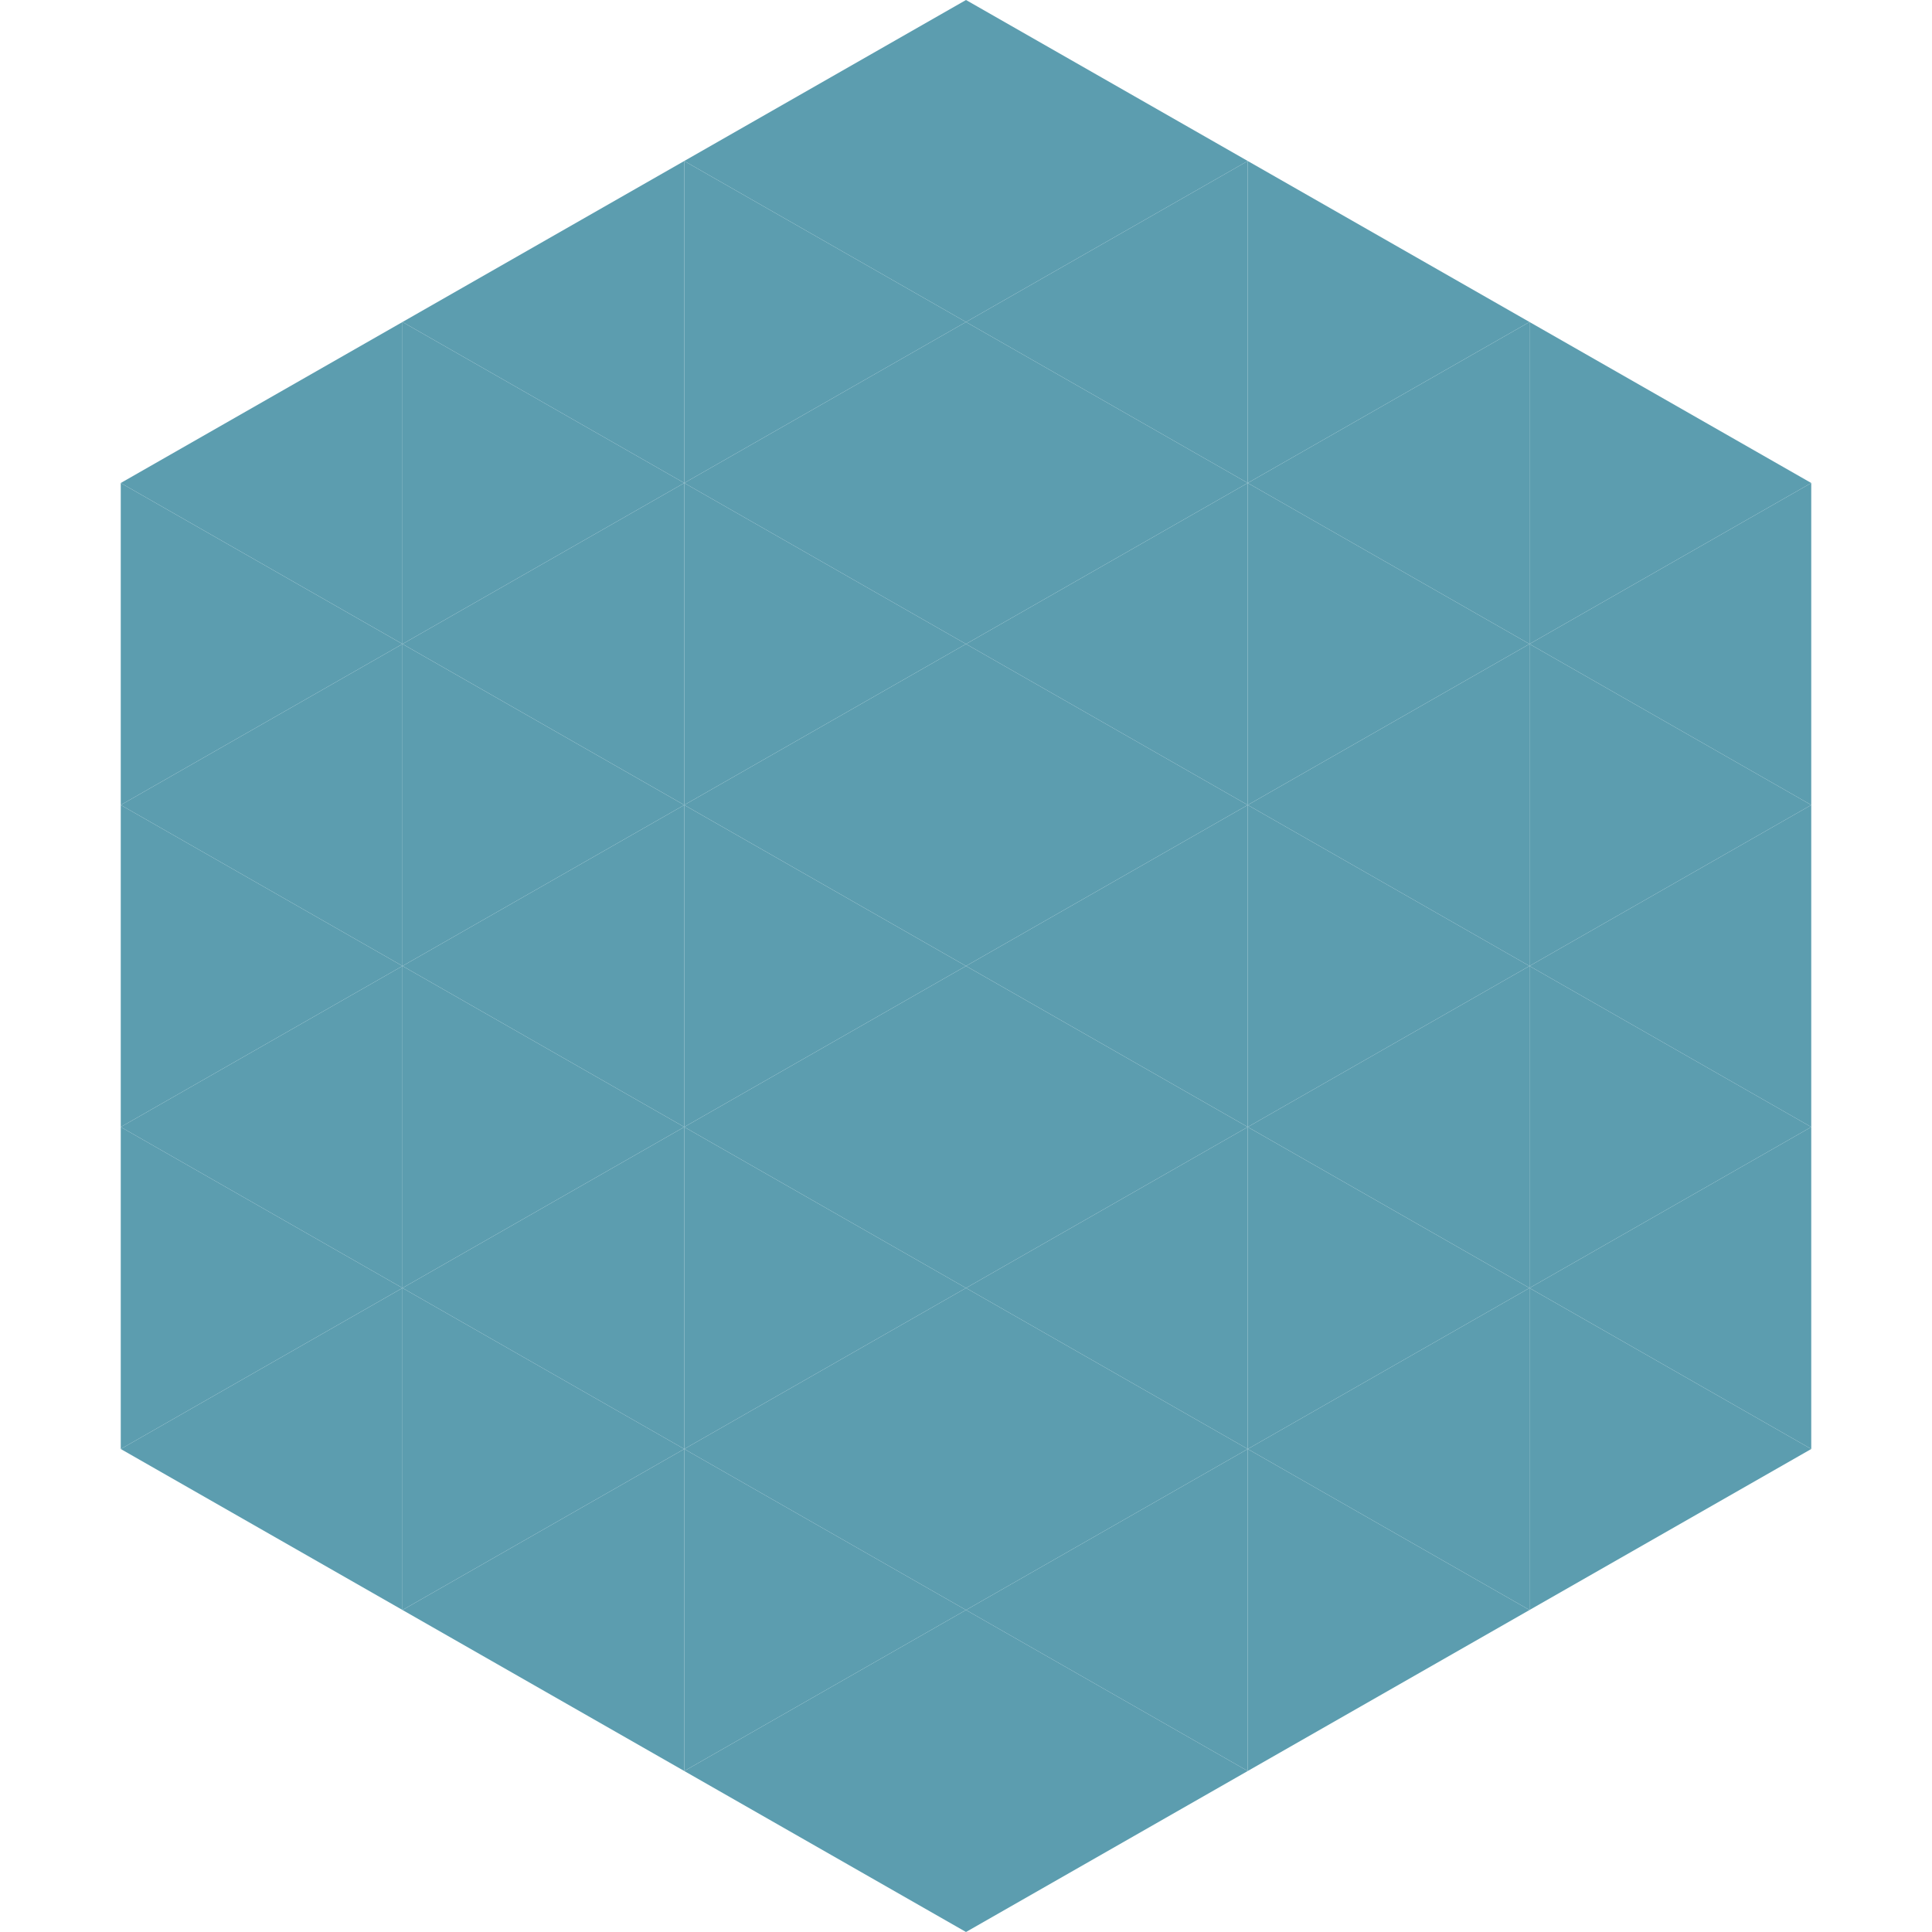 <?xml version="1.0"?>
<!-- Generated by SVGo -->
<svg width="240" height="240"
     xmlns="http://www.w3.org/2000/svg"
     xmlns:xlink="http://www.w3.org/1999/xlink">
<polygon points="50,40 15,60 50,80" style="fill:rgb(92,157,175)" />
<polygon points="190,40 225,60 190,80" style="fill:rgb(92,157,175)" />
<polygon points="15,60 50,80 15,100" style="fill:rgb(92,157,175)" />
<polygon points="225,60 190,80 225,100" style="fill:rgb(92,157,175)" />
<polygon points="50,80 15,100 50,120" style="fill:rgb(92,157,175)" />
<polygon points="190,80 225,100 190,120" style="fill:rgb(92,157,175)" />
<polygon points="15,100 50,120 15,140" style="fill:rgb(92,157,175)" />
<polygon points="225,100 190,120 225,140" style="fill:rgb(92,157,175)" />
<polygon points="50,120 15,140 50,160" style="fill:rgb(92,157,175)" />
<polygon points="190,120 225,140 190,160" style="fill:rgb(92,157,175)" />
<polygon points="15,140 50,160 15,180" style="fill:rgb(92,157,175)" />
<polygon points="225,140 190,160 225,180" style="fill:rgb(92,157,175)" />
<polygon points="50,160 15,180 50,200" style="fill:rgb(92,157,175)" />
<polygon points="190,160 225,180 190,200" style="fill:rgb(92,157,175)" />
<polygon points="15,180 50,200 15,220" style="fill:rgb(255,255,255); fill-opacity:0" />
<polygon points="225,180 190,200 225,220" style="fill:rgb(255,255,255); fill-opacity:0" />
<polygon points="50,0 85,20 50,40" style="fill:rgb(255,255,255); fill-opacity:0" />
<polygon points="190,0 155,20 190,40" style="fill:rgb(255,255,255); fill-opacity:0" />
<polygon points="85,20 50,40 85,60" style="fill:rgb(92,157,175)" />
<polygon points="155,20 190,40 155,60" style="fill:rgb(92,157,175)" />
<polygon points="50,40 85,60 50,80" style="fill:rgb(92,157,175)" />
<polygon points="190,40 155,60 190,80" style="fill:rgb(92,157,175)" />
<polygon points="85,60 50,80 85,100" style="fill:rgb(92,157,175)" />
<polygon points="155,60 190,80 155,100" style="fill:rgb(92,157,175)" />
<polygon points="50,80 85,100 50,120" style="fill:rgb(92,157,175)" />
<polygon points="190,80 155,100 190,120" style="fill:rgb(92,157,175)" />
<polygon points="85,100 50,120 85,140" style="fill:rgb(92,157,175)" />
<polygon points="155,100 190,120 155,140" style="fill:rgb(92,157,175)" />
<polygon points="50,120 85,140 50,160" style="fill:rgb(92,157,175)" />
<polygon points="190,120 155,140 190,160" style="fill:rgb(92,157,175)" />
<polygon points="85,140 50,160 85,180" style="fill:rgb(92,157,175)" />
<polygon points="155,140 190,160 155,180" style="fill:rgb(92,157,175)" />
<polygon points="50,160 85,180 50,200" style="fill:rgb(92,157,175)" />
<polygon points="190,160 155,180 190,200" style="fill:rgb(92,157,175)" />
<polygon points="85,180 50,200 85,220" style="fill:rgb(92,157,175)" />
<polygon points="155,180 190,200 155,220" style="fill:rgb(92,157,175)" />
<polygon points="120,0 85,20 120,40" style="fill:rgb(92,157,175)" />
<polygon points="120,0 155,20 120,40" style="fill:rgb(92,157,175)" />
<polygon points="85,20 120,40 85,60" style="fill:rgb(92,157,175)" />
<polygon points="155,20 120,40 155,60" style="fill:rgb(92,157,175)" />
<polygon points="120,40 85,60 120,80" style="fill:rgb(92,157,175)" />
<polygon points="120,40 155,60 120,80" style="fill:rgb(92,157,175)" />
<polygon points="85,60 120,80 85,100" style="fill:rgb(92,157,175)" />
<polygon points="155,60 120,80 155,100" style="fill:rgb(92,157,175)" />
<polygon points="120,80 85,100 120,120" style="fill:rgb(92,157,175)" />
<polygon points="120,80 155,100 120,120" style="fill:rgb(92,157,175)" />
<polygon points="85,100 120,120 85,140" style="fill:rgb(92,157,175)" />
<polygon points="155,100 120,120 155,140" style="fill:rgb(92,157,175)" />
<polygon points="120,120 85,140 120,160" style="fill:rgb(92,157,175)" />
<polygon points="120,120 155,140 120,160" style="fill:rgb(92,157,175)" />
<polygon points="85,140 120,160 85,180" style="fill:rgb(92,157,175)" />
<polygon points="155,140 120,160 155,180" style="fill:rgb(92,157,175)" />
<polygon points="120,160 85,180 120,200" style="fill:rgb(92,157,175)" />
<polygon points="120,160 155,180 120,200" style="fill:rgb(92,157,175)" />
<polygon points="85,180 120,200 85,220" style="fill:rgb(92,157,175)" />
<polygon points="155,180 120,200 155,220" style="fill:rgb(92,157,175)" />
<polygon points="120,200 85,220 120,240" style="fill:rgb(92,157,175)" />
<polygon points="120,200 155,220 120,240" style="fill:rgb(92,157,175)" />
<polygon points="85,220 120,240 85,260" style="fill:rgb(255,255,255); fill-opacity:0" />
<polygon points="155,220 120,240 155,260" style="fill:rgb(255,255,255); fill-opacity:0" />
</svg>
